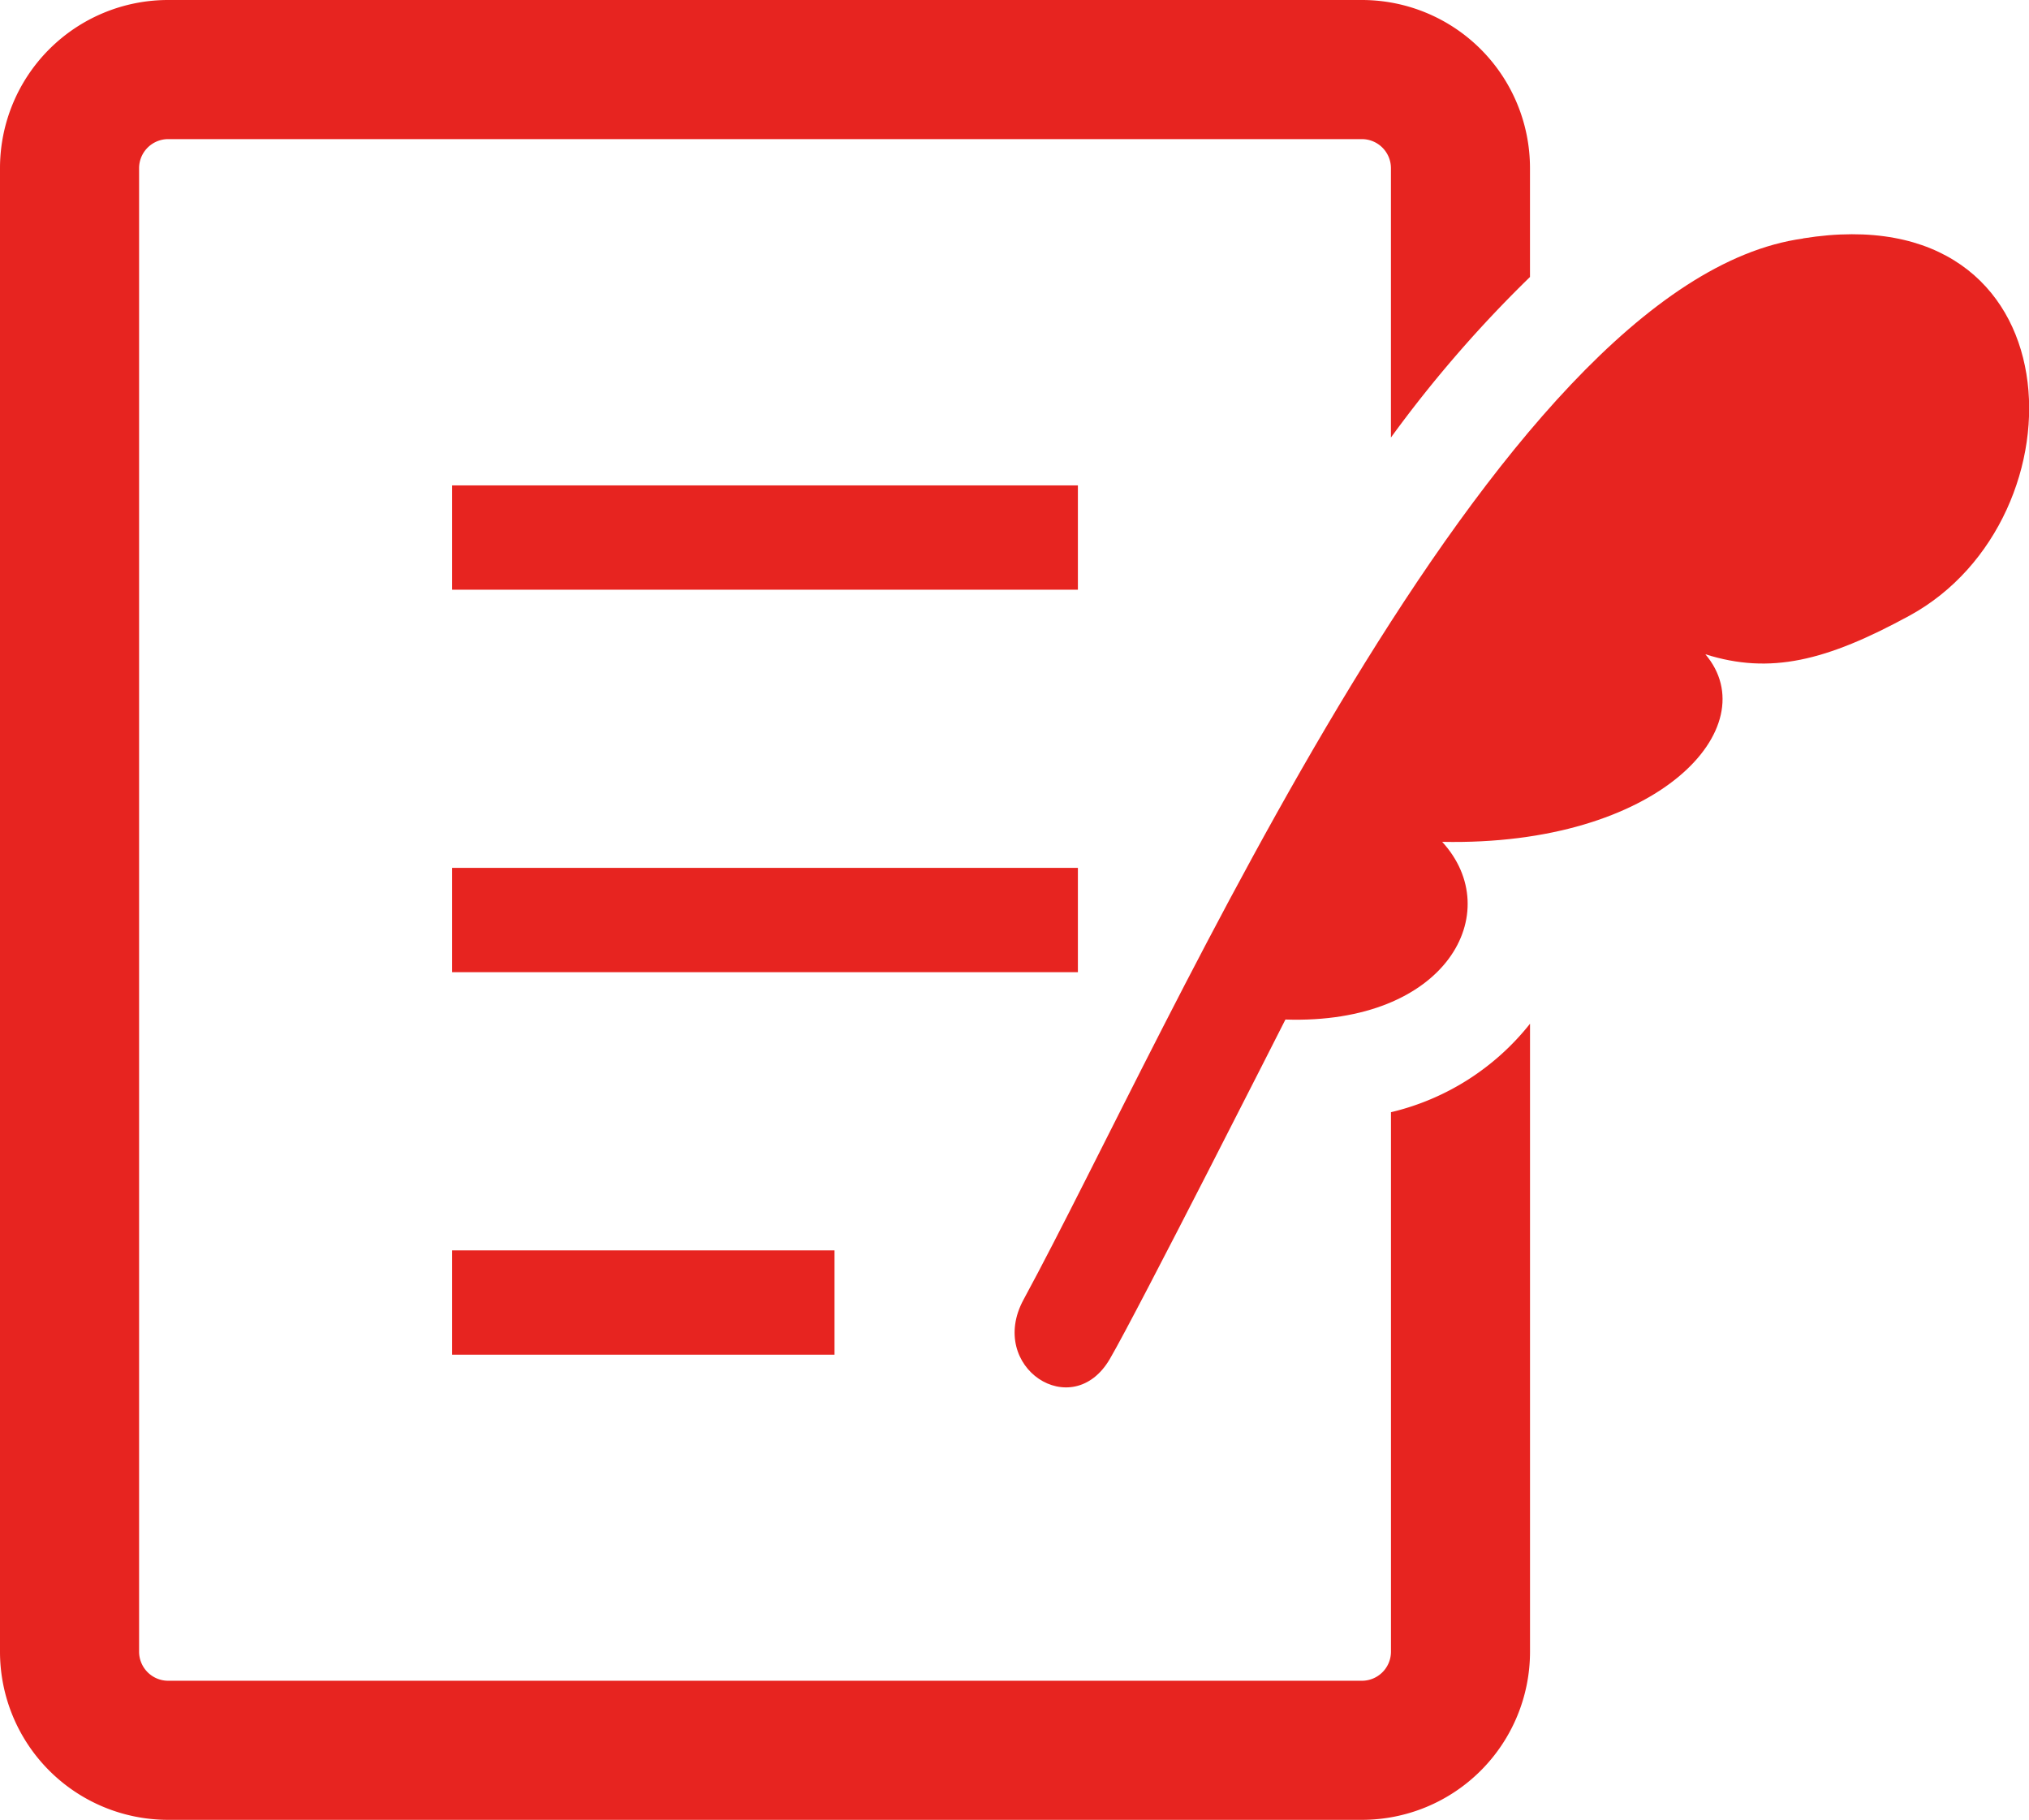 <svg id="icon_30" xmlns="http://www.w3.org/2000/svg" xmlns:xlink="http://www.w3.org/1999/xlink" width="58.25" height="52.235" viewBox="0 0 58.25 52.235">
  <defs>
    <clipPath id="clip-path">
      <rect id="長方形_11125" data-name="長方形 11125" width="58.25" height="52.235" fill="#e72420"/>
    </clipPath>
  </defs>
  <rect id="長方形_11122" data-name="長方形 11122" width="17.965" height="2.994" transform="translate(12.98 13.932)" fill="#e72420"/>
  <rect id="長方形_11123" data-name="長方形 11123" width="17.965" height="2.994" transform="translate(12.98 24.91)" fill="#e72420"/>
  <rect id="長方形_11124" data-name="長方形 11124" width="10.978" height="2.994" transform="translate(12.98 35.889)" fill="#e72420"/>
  <g id="グループ_12449" data-name="グループ 12449">
    <g id="グループ_12448" data-name="グループ 12448" clip-path="url(#clip-path)">
      <path id="パス_46451" data-name="パス 46451" d="M278.656,59.257c-8.892,1.225-18.184,22.735-22.374,30.455-1.053,1.94,1.4,3.558,2.479,1.7.781-1.334,5.039-9.739,5.039-9.739,4.638.153,6.349-3.086,4.5-5.1,6.234.129,9.324-3.3,7.556-5.384,1.86.589,3.47.195,5.862-1.109,5.1-2.784,4.865-12.1-3.055-10.828" transform="translate(-226.897 -52.41)" fill="#e72420"/>
      <path id="パス_46452" data-name="パス 46452" d="M39.933,31.923V47.409a.835.835,0,0,1-.832.833H4.825a.836.836,0,0,1-.832-.833V4.826a.836.836,0,0,1,.832-.833H39.1a.835.835,0,0,1,.832.833v7.732a35.877,35.877,0,0,1,3.992-4.608V4.826A4.826,4.826,0,0,0,39.1,0H4.825A4.826,4.826,0,0,0,0,4.826V47.409a4.826,4.826,0,0,0,4.825,4.825H39.1a4.826,4.826,0,0,0,4.825-4.825V29.383a7.209,7.209,0,0,1-3.992,2.54" fill="#e72420"/>
    </g>
  </g>
</svg>
